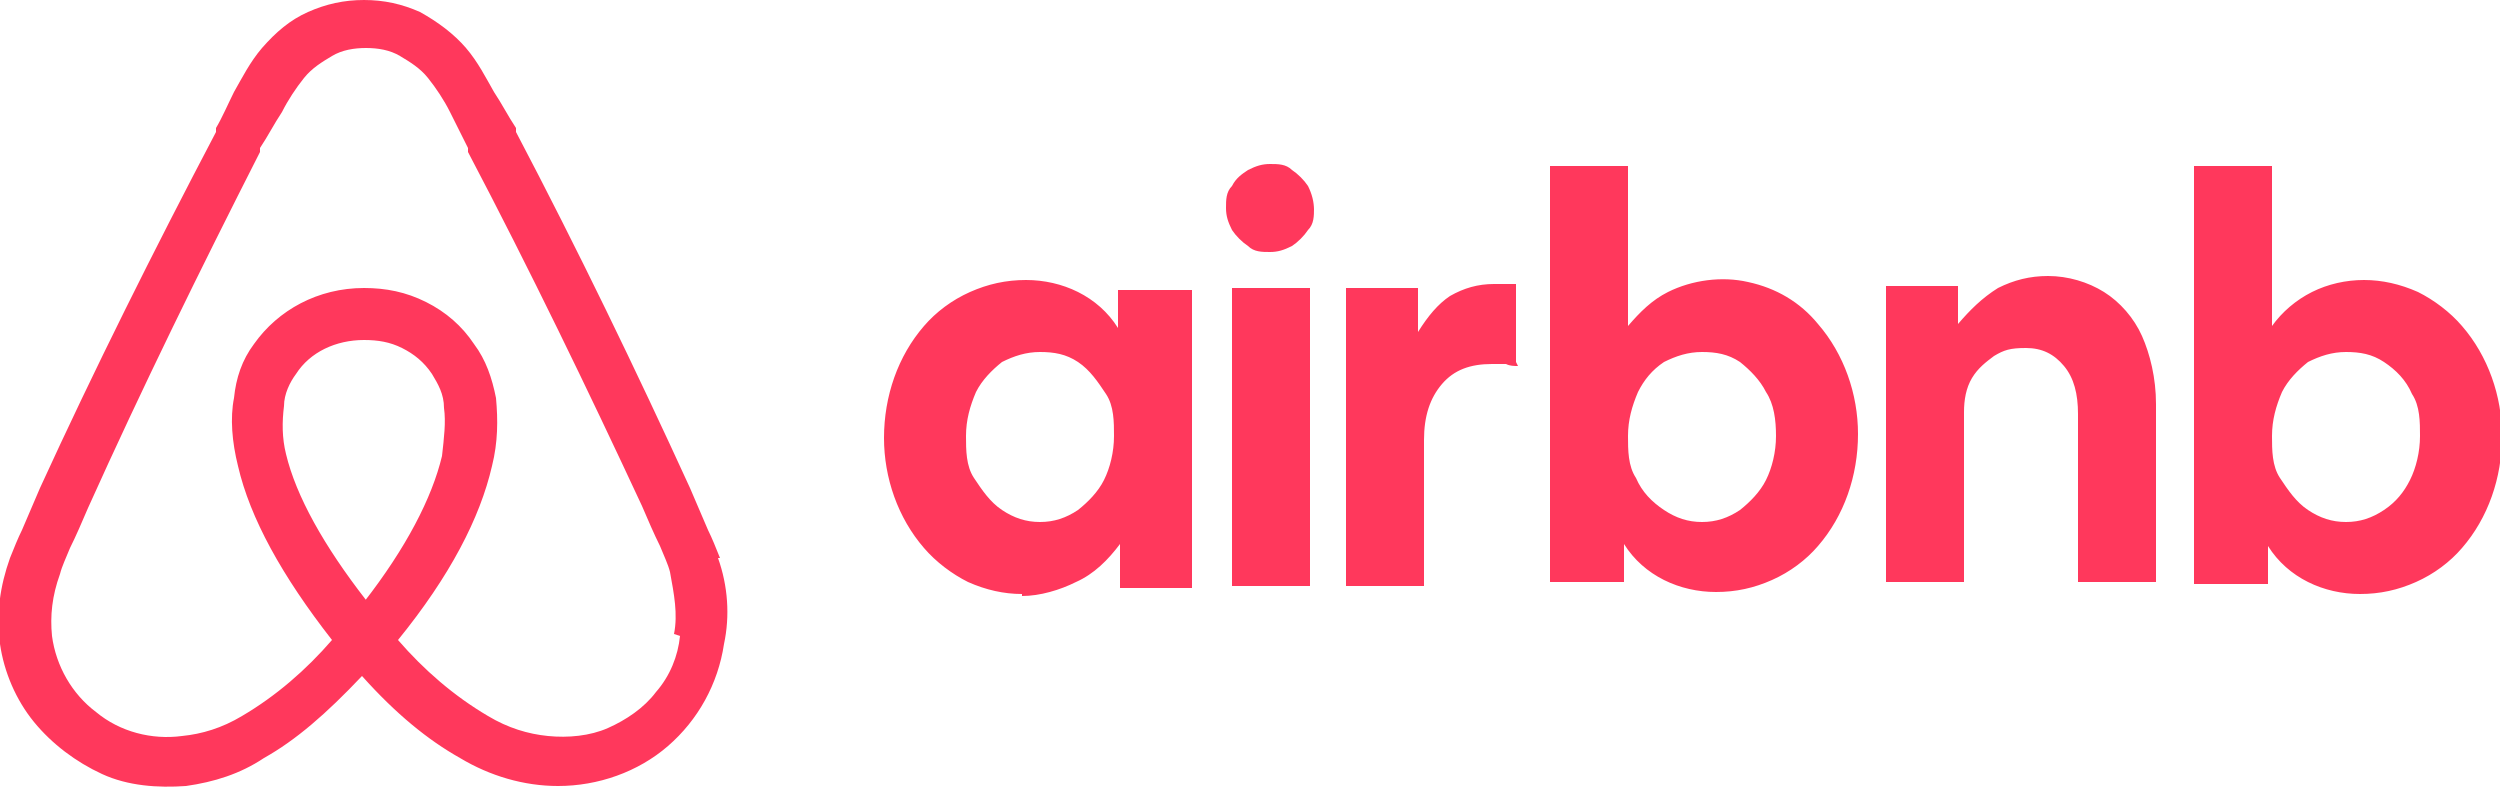 <?xml version="1.0" encoding="UTF-8"?> <svg xmlns="http://www.w3.org/2000/svg" version="1.1" viewBox="0 0 125 40"><defs><style> .cls-1 { fill: #ff385c; } </style></defs><g><g id="Layer_1"><path class="cls-1" d="M36,27.9c-.2-.5-.4-1-.6-1.4l-.9-2.1h0c-2.7-5.9-5.6-11.9-8.7-17.8v-.2c-.4-.6-.7-1.2-1.1-1.8-.4-.7-.8-1.5-1.4-2.2-.6-.7-1.4-1.3-2.3-1.8-.9-.4-1.8-.6-2.8-.6s-1.9.2-2.8.6c-.9.4-1.6,1-2.3,1.8-.6.7-1,1.5-1.4,2.2-.3.6-.6,1.3-.9,1.8v.2c-3.1,5.9-6.1,11.9-8.8,17.8h0c-.3.7-.6,1.4-.9,2.1-.2.4-.4.9-.6,1.4-.5,1.4-.7,2.8-.5,4.3.2,1.4.8,2.8,1.7,3.9.9,1.1,2.1,2,3.4,2.6,1.3.6,2.8.7,4.2.6,1.4-.2,2.7-.6,3.9-1.4,1.6-.9,3.1-2.2,4.9-4.1,1.7,1.9,3.3,3.2,4.9,4.1,1.5.9,3.2,1.4,4.9,1.4,2,0,4-.7,5.5-2,1.5-1.3,2.5-3.1,2.8-5.1.3-1.4.2-2.9-.3-4.3h0ZM18.3,30c-2.1-2.7-3.5-5.2-4-7.3-.2-.8-.2-1.6-.1-2.4,0-.6.3-1.2.6-1.6.7-1.1,2-1.7,3.4-1.7.7,0,1.3.1,1.9.4.6.3,1.1.7,1.5,1.3.3.5.6,1,.6,1.7.1.7,0,1.5-.1,2.4-.5,2.1-1.8,4.6-3.9,7.3ZM34,31.8c-.1,1-.5,2-1.2,2.8-.6.8-1.5,1.4-2.4,1.8-.9.4-2,.5-3,.4-1-.1-2-.4-3-1-1.7-1-3.2-2.3-4.5-3.8,2.6-3.2,4.1-6.1,4.7-8.7.3-1.2.3-2.3.2-3.4-.2-1-.5-1.9-1.1-2.7-.6-.9-1.4-1.6-2.4-2.1-1-.5-2-.7-3.1-.7-2.3,0-4.3,1.1-5.5,2.8-.6.8-.9,1.7-1,2.7-.2,1-.1,2.2.2,3.4.6,2.6,2.2,5.5,4.7,8.7-1.3,1.5-2.8,2.8-4.5,3.8-1,.6-2,.9-3,1-1.5.2-3.1-.2-4.3-1.2-1.2-.9-2-2.3-2.2-3.8-.1-1,0-2,.4-3.1.1-.4.3-.8.5-1.3.3-.6.6-1.3.9-2h0c2.7-6,5.6-11.9,8.6-17.8v-.2c.4-.6.7-1.2,1.1-1.8.3-.6.7-1.2,1.1-1.7.4-.5.9-.8,1.4-1.1.5-.3,1.1-.4,1.7-.4s1.2.1,1.7.4c.5.3,1,.6,1.4,1.1.4.5.8,1.1,1.1,1.7.3.6.6,1.2.9,1.8v.2c3.1,5.9,6,11.9,8.7,17.7h0c.3.7.6,1.4.9,2,.2.5.4.9.5,1.3.2,1.1.4,2.1.2,3.1ZM51.1,29.7c-.9,0-1.8-.2-2.7-.6-.8-.4-1.6-1-2.2-1.7-1.3-1.5-2-3.5-2-5.5,0-2.1.7-4.1,2-5.6.6-.7,1.4-1.3,2.3-1.7.9-.4,1.8-.6,2.8-.6.9,0,1.8.2,2.6.6.8.4,1.5,1,2,1.8v-1.9h3.7v14.9h-3.6v-2.2c-.6.8-1.3,1.5-2.2,1.9-.8.4-1.8.7-2.7.7ZM52,26.1c.7,0,1.3-.2,1.9-.6.5-.4,1-.9,1.3-1.5.3-.6.5-1.4.5-2.2,0-.7,0-1.5-.4-2.1s-.8-1.2-1.4-1.6c-.6-.4-1.2-.5-1.9-.5s-1.3.2-1.9.5c-.5.4-1,.9-1.3,1.5-.3.7-.5,1.4-.5,2.2,0,.7,0,1.5.4,2.1s.8,1.2,1.4,1.6c.6.4,1.2.6,1.9.6ZM65.7,10.4c0,.4,0,.8-.3,1.1-.2.3-.5.6-.8.8-.4.2-.7.3-1.1.3s-.8,0-1.1-.3c-.3-.2-.6-.5-.8-.8-.2-.4-.3-.7-.3-1.1,0-.4,0-.8.3-1.1.2-.4.5-.6.8-.8.4-.2.7-.3,1.1-.3.4,0,.8,0,1.1.3.3.2.6.5.8.8.2.4.3.8.3,1.2ZM61.6,29.2v-14.8h3.9v14.9h-3.9,0ZM75.9,18.3h0c-.2,0-.4,0-.6-.1-.2,0-.4,0-.7,0-1.1,0-1.9.3-2.5,1-.6.7-.9,1.6-.9,2.8v7.3h-3.9v-14.9h3.6v2.2c.5-.8,1-1.4,1.6-1.8.7-.4,1.4-.6,2.2-.6.3,0,.6,0,.8,0,.1,0,.2,0,.3,0v3.9ZM77.5,29.2V8.3h3.9v8c.6-.7,1.2-1.3,2-1.7,1.2-.6,2.7-.8,4-.5,1.4.3,2.6,1,3.5,2.1,1.3,1.5,2,3.5,2,5.5,0,2.1-.7,4.1-2,5.6-.6.7-1.4,1.3-2.3,1.7-.9.4-1.8.6-2.8.6-.9,0-1.8-.2-2.6-.6-.8-.4-1.5-1-2-1.8v1.9c-.1,0-3.7,0-3.7,0h0ZM85.1,26.1c.7,0,1.3-.2,1.9-.6.5-.4,1-.9,1.3-1.5.3-.6.5-1.4.5-2.2s-.1-1.6-.5-2.2c-.3-.6-.8-1.1-1.3-1.5-.6-.4-1.2-.5-1.9-.5s-1.3.2-1.9.5c-.6.4-1,.9-1.3,1.5-.3.7-.5,1.4-.5,2.2,0,.7,0,1.5.4,2.1.3.7.8,1.2,1.4,1.6.6.4,1.2.6,1.9.6ZM94.3,29.2v-14.9h3.6v1.9c.6-.7,1.2-1.3,2-1.8.8-.4,1.6-.6,2.5-.6,1,0,2,.3,2.8.8.8.5,1.5,1.3,1.9,2.2.4.9.7,2.1.7,3.4v8.9h-3.9v-8.4c0-1-.2-1.8-.7-2.4-.5-.6-1.1-.9-1.9-.9s-1.1.1-1.6.4c-.4.3-.8.6-1.1,1.1-.3.5-.4,1.1-.4,1.7v8.5h-3.9ZM109.7,29.2V8.3h3.9v8c.5-.7,1.2-1.3,2-1.7.8-.4,1.7-.6,2.6-.6.9,0,1.8.2,2.7.6.8.4,1.6,1,2.2,1.7,1.3,1.5,2,3.5,2,5.5,0,2.1-.7,4.1-2,5.6-.6.7-1.4,1.3-2.3,1.7-.9.4-1.8.6-2.8.6-.9,0-1.8-.2-2.6-.6-.8-.4-1.5-1-2-1.8v1.9c-.1,0-3.7,0-3.7,0ZM117.3,26.1c.7,0,1.3-.2,1.9-.6.6-.4,1-.9,1.3-1.5.3-.6.5-1.4.5-2.2,0-.7,0-1.5-.4-2.1-.3-.7-.8-1.2-1.4-1.6-.6-.4-1.2-.5-1.9-.5s-1.3.2-1.9.5c-.5.4-1,.9-1.3,1.5-.3.7-.5,1.4-.5,2.2,0,.7,0,1.5.4,2.1s.8,1.2,1.4,1.6c.6.4,1.2.6,1.9.6Z"></path></g></g></svg> 